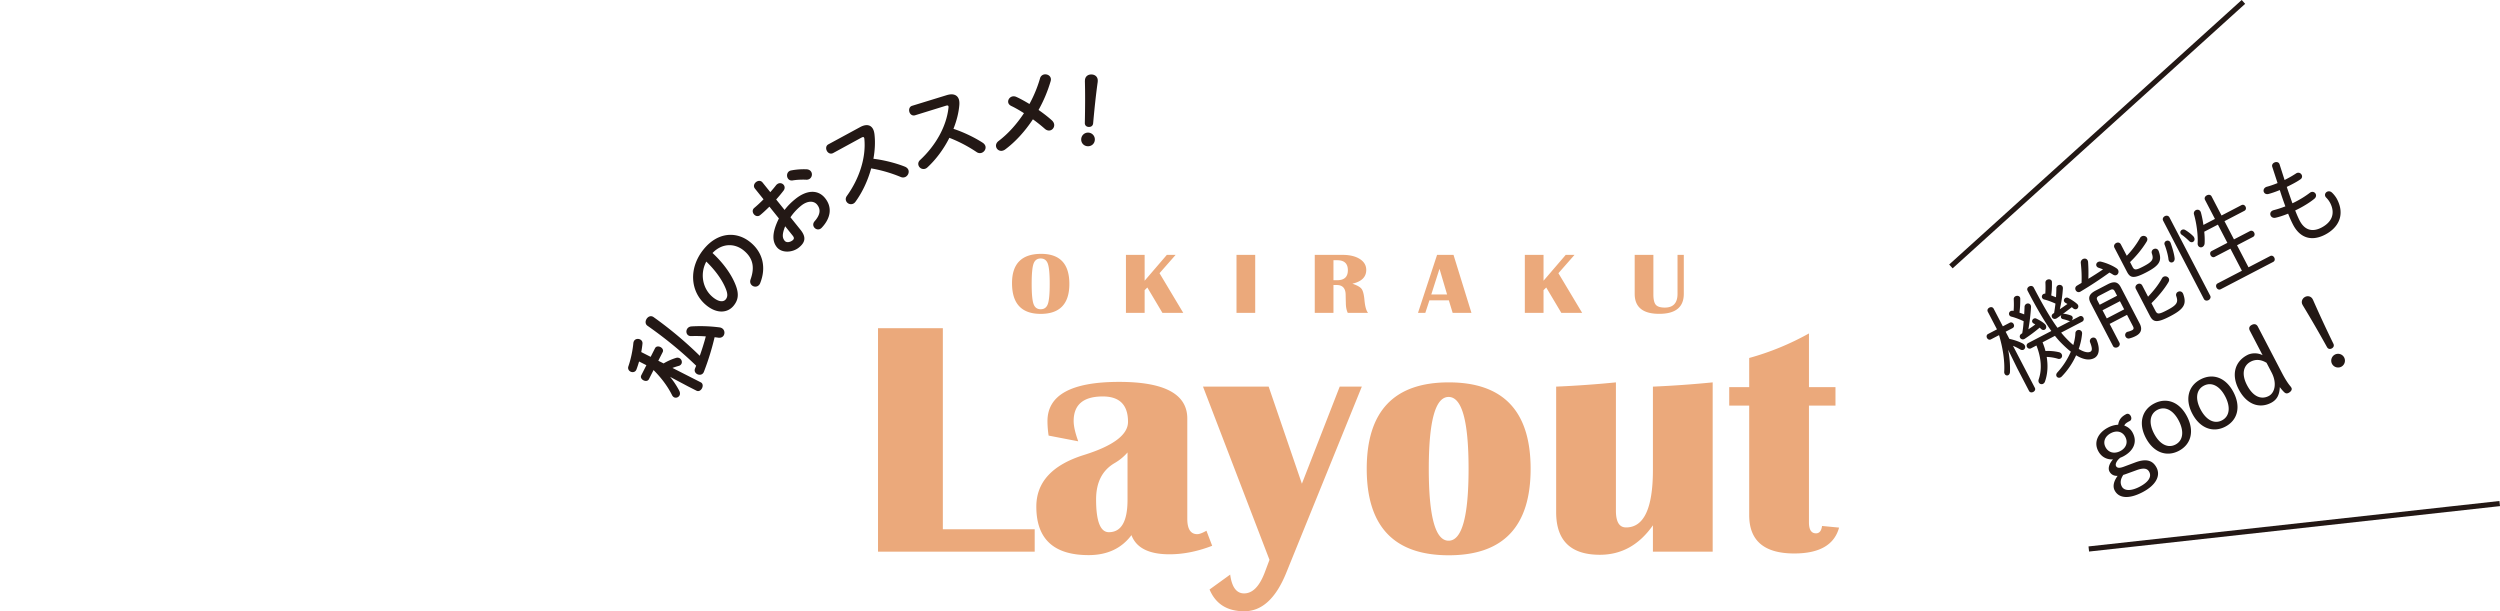 <svg xmlns="http://www.w3.org/2000/svg" width="387.702" height="94.796"><path fill="#EBA97B" d="M146.218 50.895v31.181h14.244v3.477h-24.299V50.895zM187.985 84.64c-2.269.879-4.478 1.32-6.627 1.32-3.183 0-5.146-.99-5.891-2.972-1.54 2.065-3.757 3.099-6.652 3.099-5.399 0-8.1-2.506-8.1-7.517 0-3.808 2.472-6.483 7.414-8.022 4.537-1.422 6.805-3.132 6.805-5.129 0-2.625-1.304-3.937-3.91-3.937-3.013 0-4.52 1.271-4.52 3.809 0 .796.238 1.845.711 3.148l-4.595-.888a15.309 15.309 0 01-.178-2.235c0-4.062 3.707-6.093 11.121-6.093 7.042 0 10.563 1.896 10.563 5.687v15.54c0 1.592.516 2.388 1.548 2.388.322 0 .796-.179 1.422-.533l.889 2.335zm-13.127-14.473a7.844 7.844 0 01-2.006 1.65c-1.913 1.118-2.869 2.996-2.869 5.637 0 3.386.66 5.078 1.98 5.078 1.93 0 2.895-1.676 2.895-5.026v-7.339z"/><path fill="#EBA97B" d="M211.192 59.959l-11.73 28.896c-1.608 3.96-3.774 5.941-6.5 5.941-2.641 0-4.435-1.127-5.383-3.377l3.199-2.312c.254 1.946.974 2.92 2.158 2.92 1.337 0 2.421-1.126 3.25-3.377l.686-1.828-10.309-26.863h10.182l5.154 15.058 5.865-15.058h3.428zM224.675 59.299c8.464 0 12.695 4.47 12.695 13.406 0 8.938-4.231 13.407-12.695 13.407-8.48 0-12.721-4.469-12.721-13.407 0-8.936 4.24-13.406 12.721-13.406m-.026 2.26c-2.048 0-3.072 3.716-3.072 11.146 0 7.432 1.024 11.147 3.072 11.147 2.064 0 3.098-3.716 3.098-11.147 0-7.43-1.033-11.146-3.098-11.146M265.604 59.299v26.255h-9.268v-4.089c-2.133 3.048-4.875 4.57-8.227 4.57-4.52 0-6.779-2.2-6.779-6.601V59.959c3.114-.135 6.204-.354 9.268-.66v19.906c0 1.728.524 2.59 1.574 2.59 2.776 0 4.164-2.979 4.164-8.937V59.959c3.099-.134 6.187-.354 9.268-.66M284.647 60.036v2.869h-4.113v18.104c0 1.134.364 1.701 1.092 1.701.524 0 .838-.381.939-1.144l2.641.254c-.728 2.675-3.047 4.013-6.957 4.013-4.655 0-6.982-1.981-6.982-5.942V62.905h-3.098v-2.869h3.098v-4.52a41.784 41.784 0 009.268-3.808v8.328h4.112zM161.472 39.369c2.91 0 4.365 1.551 4.365 4.654 0 3.102-1.481 4.653-4.445 4.653s-4.446-1.586-4.446-4.759c-.001-3.032 1.508-4.548 4.526-4.548m-.08.717c-.547 0-.917.271-1.11.814-.193.543-.289 1.583-.289 3.122 0 1.538.096 2.578.289 3.121.193.543.563.814 1.11.814s.916-.271 1.109-.814.289-1.583.289-3.121c0-1.534-.096-2.574-.289-3.119s-.563-.817-1.109-.817M182.316 39.526l-2.497 2.842 3.684 6.156h-3.23l-2.344-3.941-.418.421v3.52h-2.9v-8.998h2.9v4.009l3.443-4.009zM191.758 39.526h2.9v8.998h-2.9zM203.894 48.524v-8.998h4.299c1.119 0 2.013.212 2.682.636.669.424 1.003.992 1.003 1.704 0 1.09-.718 1.8-2.153 2.13.737.246 1.215.516 1.432.81.218.295.365.866.443 1.714.092 1.011.281 1.679.564 2.004h-3.149c-.2-.418-.301-.938-.301-1.562l-.015-.534-.015-.673c0-1.037-.464-1.555-1.392-1.555h-.498v4.324h-2.9zm2.9-5.069h.586c1.099 0 1.648-.517 1.648-1.549 0-1.033-.55-1.549-1.648-1.549h-.586v3.098zM225.412 39.526l2.783 8.998h-2.915l-.593-1.951h-3.011l-.637 1.951h-1.136l2.959-8.998h2.55zm-3.449 6.144h2.453l-1.179-3.988-1.274 3.988zM244.177 39.526l-2.497 2.842 3.684 6.156h-3.23l-2.344-3.941-.418.421v3.52h-2.9v-8.998h2.9v4.009l3.442-4.009zM261.125 39.526v6.038c0 2.07-1.271 3.105-3.815 3.105-2.534 0-3.802-1.035-3.802-3.105v-6.038h2.9v6.117c0 .791.126 1.332.377 1.622.252.29.717.435 1.396.435 1.313 0 1.971-.712 1.971-2.136v-6.038h.973z"/><path fill="#231815" class="left" d="M103.912 58.439a12.708 12.708 0 011.438 2.176c.128.27.127.521.039.694-.159.312-.548.46-.86.302a.744.744 0 01-.304-.328c-.643-1.3-1.603-2.621-2.872-3.894l-.716 1.409c-.165.324-.547.334-.846.182-.288-.146-.505-.46-.346-.771l.799-1.572-1.135-.577c-.122.425-.256.844-.403 1.224-.159.438-.604.51-.928.344-.261-.133-.454-.435-.333-.797.377-1.08.668-2.455.777-3.625a.832.832 0 01.089-.3c.184-.361.641-.427.965-.262.225.115.393.34.359.654-.04.417-.106.856-.19 1.3l1.459.742.679-1.336c.165-.323.547-.334.834-.188.299.152.516.467.351.791l-.679 1.335.824.418a8.698 8.698 0 011.927-.856.72.72 0 01.532.035c.324.166.459.58.307.879a.656.656 0 01-.454.334c-.294.086-.626.184-.941.307l4.392 2.234c.349.177.359.59.194.914s-.505.561-.854.383l-1.347-.686-2.757-1.465zm5.251-.784c-.186.487-.674.554-1.036.369-.299-.153-.503-.493-.338-.879l.172-.431c-2.325-2.25-4.847-4.302-7.543-6.191-.349-.241-.359-.654-.188-.991.204-.398.675-.677 1.136-.349a59.422 59.422 0 017.156 5.995c.351-.999.671-1.998.935-3.01a21.868 21.868 0 00-2.284-.047.751.751 0 01-.369-.077c-.349-.179-.447-.636-.269-.985.12-.237.354-.417.71-.44a22.974 22.974 0 014.35.155.945.945 0 01.312.096c.437.223.539.73.349 1.105-.14.274-.435.453-.861.394a8.678 8.678 0 00-.575-.072 40.112 40.112 0 01-1.657 5.358M109.524 47.332c-2.468-2.026-2.813-5.732-.37-8.709 2.169-2.64 5.078-2.807 7.232-1.039 1.958 1.608 2.447 3.948 1.513 6.299a.894.894 0 01-.161.284c-.301.368-.8.358-1.114.1-.238-.196-.369-.521-.222-.944.71-1.989.286-3.37-1.056-4.473-1.418-1.163-3.377-1.16-4.848.387 1.708 1.583 2.967 3.36 3.596 4.999.561 1.458.35 2.354-.333 3.187-.907 1.104-2.55 1.296-4.237-.091m1.021-1.245c.996.817 1.684.73 2.004.34.274-.335.342-.769.048-1.537-.51-1.343-1.577-2.889-3.063-4.325-1.01 1.871-.591 4.207 1.011 5.522M121.674 32.561c.467-.626 1.025-1.182 1.691-1.716 1.746-1.402 3.497-1.479 4.592-.114 1.13 1.407.899 3.065-.511 4.572-.394.426-.9.31-1.163-.017-.201-.251-.25-.625.047-.971.92-1.043.961-1.866.392-2.575-.483-.601-1.451-.667-2.488.165a8.29 8.29 0 00-1.649 1.791l1.559 1.943c.912 1.136.752 1.944-.262 2.759-.983.789-2.646.885-3.407-.064-.64-.798-.882-2.038.318-4.455l-1.472-1.834c-.502.492-.991.956-1.427 1.307-.341.291-.754.156-.982-.128-.227-.284-.281-.708.08-.997.427-.361.925-.814 1.418-1.318l-1.332-1.659c-.289-.36-.134-.771.16-1.008.295-.237.731-.298 1.019.062l1.201 1.495c.318-.363.626-.717.87-1.039a.784.784 0 01.179-.18.715.715 0 011.025.093c.184.229.227.572-.029.902-.325.423-.704.889-1.134 1.36l1.305 1.626zm.092 2.529c-.521 1.297-.428 1.814-.087 2.241.281.349.848.251 1.253-.073.307-.265.182-.487-.037-.76l-1.129-1.408zm3.316-8.837c.317.015.532.147.663.312.272.338.204.858-.134 1.13a.846.846 0 01-.596.173c-.634-.03-1.484.007-2.083.111-.314.055-.551-.06-.7-.246-.254-.317-.244-.863.106-1.144a.766.766 0 01.355-.159 10.603 10.603 0 012.389-.177M133.374 19.72c.956-.528 1.673-.365 2.021.306.104.199.17.448.213.742.151 1.232.079 2.549-.158 3.855 1.563.182 3.449.653 4.861 1.214.258.102.437.262.527.435.214.411.003.946-.407 1.159a.87.87 0 01-.752.012 21.591 21.591 0 00-4.576-1.33c-.525 1.932-1.405 3.762-2.447 5.188a.904.904 0 01-.315.275.822.822 0 01-1.095-.346c-.13-.249-.128-.55.093-.854 1.905-2.648 2.981-5.891 2.709-8.812a.515.515 0 00-.054-.225c-.058-.112-.183-.11-.394 0l-4.403 2.401c-.41.213-.796-.013-.97-.348-.181-.348-.151-.806.247-1.013l4.9-2.659zM146.795 14.764c1.042-.33 1.712-.028 1.922.699.061.216.078.473.061.769-.094 1.237-.426 2.514-.916 3.748 1.496.487 3.252 1.321 4.526 2.149.233.152.376.343.43.531.128.445-.184.928-.628 1.056a.87.87 0 01-.739-.136 21.557 21.557 0 00-4.222-2.207c-.898 1.788-2.121 3.409-3.424 4.601a.895.895 0 01-.364.207.82.82 0 01-1.004-.555c-.079-.27-.018-.564.259-.818 2.391-2.22 4.086-5.187 4.397-8.104a.531.531 0 00-.009-.231c-.034-.121-.158-.144-.387-.078l-4.79 1.484c-.444.128-.777-.169-.883-.533-.108-.376.012-.819.443-.943l5.328-1.639zM156.834 16.437c-.322-.156-.469-.382-.488-.619-.035-.42.308-.842.783-.881a.96.96 0 01.472.086c.583.26 1.291.65 2.046 1.107a19.852 19.852 0 001.646-3.989.812.812 0 01.735-.61c.433-.036.906.233.947.722a.96.96 0 01-.042.341 21.58 21.58 0 01-1.873 4.457c.791.553 1.527 1.123 2.09 1.638.214.206.318.437.335.646.039.46-.306.869-.738.906-.237.019-.483-.058-.726-.277a24.905 24.905 0 00-1.837-1.462c-1.247 1.89-2.741 3.519-4.302 4.676a1.112 1.112 0 01-.53.214.818.818 0 01-.892-.741c-.022-.265.095-.555.412-.793 1.44-1.091 2.79-2.582 3.925-4.307-.698-.447-1.378-.84-1.963-1.114M169.787 21.688c-.034.601-.52 1.023-1.121.989a1.03 1.03 0 01-.989-1.106 1.05 1.05 0 011.107-1.004 1.054 1.054 0 011.003 1.121m-1.532-9.243c.033-.601.486-.927 1.06-.895.559.032.958.418.925 1.006l-.008.153c-.283 2.032-.493 4.054-.709 6.425-.035.363-.312.572-.69.551s-.602-.258-.597-.622c.049-2.382.064-4.414.01-6.464l.009-.154z"/><path fill="none" class="right" stroke="#231815" stroke-width=".8" stroke-miterlimit="10" d="M302.547 41.318L347.912.296M323.931 85.137l63.727-7.045"/><path fill="#231815" class="right" d="M308.274 48.354c-.148-.285.012-.531.24-.65.227-.118.52-.108.668.176l1.419 2.726 1.065-.555c.27-.141.508.006.611.205.111.213.094.494-.176.633l-1.064.555.576 1.107c.753.166 1.453.398 2.096.73a.708.708 0 01.298.297.481.481 0 01-.183.654c-.156.082-.342.07-.552-.055a7.7 7.7 0 00-1.098-.549l3.393 6.518c.141.27-.021.516-.247.635-.228.117-.521.107-.662-.162l-1.811-3.479-1.422-2.904c.227 1.162.326 2.393.285 3.424-.002.271-.129.447-.271.521-.199.102-.437.027-.555-.199a.611.611 0 01-.069-.344c.094-1.619-.195-3.633-.802-5.664l-1.264.658c-.256.133-.494-.014-.604-.227-.104-.197-.087-.479.169-.611l1.377-.717-1.417-2.723zm3.993-.13c.056-.552.061-1.097.027-1.818a.473.473 0 01.265-.463c.241-.125.571-.08.697.16a.462.462 0 01.047.229c.009.916-.047 1.504-.122 2.156.237.076.48.164.734.268.015-.387.045-.781.053-1.146a.545.545 0 01.285-.49c.228-.118.529-.06.655.182.052.1.075.214.063.365a30.78 30.78 0 01-.409 3.406c.361-.242.723-.484 1.068-.754-.079-.049-.166-.113-.262-.154a.556.556 0 01-.188-.189c-.104-.199.014-.459.213-.562a.43.43 0 01.415 0c.512.257.925.494 1.295.824a.77.77 0 01.161.205c.146.285.045.572-.168.684-.17.088-.4.063-.597-.143-.065-.055-.116-.119-.182-.176a24.918 24.918 0 01-2.299 1.721c-.305.213-.629.074-.747-.152-.096-.184-.058-.457.233-.627l.106-.072c.111-.617.18-1.25.22-1.865-.736-.34-1.405-.585-1.901-.707a.475.475 0 01-.326-.244.462.462 0 01.204-.613.545.545 0 01.394-.041l.066.016zm4.497 4.859c.172.434.336.889.451 1.354a7.313 7.313 0 012.058.174c.244.053.382.18.456.322.133.256.038.557-.189.676a.503.503 0 01-.399.027 6.93 6.93 0 00-1.737-.285c.229 1.377.137 2.688-.268 3.818a.624.624 0 01-.288.35.486.486 0 01-.661-.197c-.068-.127-.092-.314-.009-.537.498-1.469.404-3.244-.364-5.205l-.824.428a.457.457 0 01-.64-.189c-.111-.213-.072-.486.211-.633l3.564-1.855c-1.033-1.43-2.226-3.444-3.682-6.241-.148-.284.005-.544.246-.67s.557-.109.712.188c1.493 2.868 2.657 4.826 3.675 6.226l2.002-1.043a.332.332 0 01-.187-.01 7.403 7.403 0 00-.964-.293.405.405 0 01-.283-.197.416.416 0 01.059-.443c-.256.169-.489.346-.744.514-.313.199-.615.066-.726-.146-.104-.199-.073-.45.233-.627l.085-.044c.085-.496.155-.983.212-1.465-.706-.317-1.239-.51-1.735-.631a.467.467 0 01-.325-.244.457.457 0 01.189-.604.502.502 0 01.293-.062c.042-.51.048-1.019.022-1.691a.47.47 0 01.265-.462c.241-.126.571-.081.697.16a.436.436 0 01.046.229c.015.857-.026 1.438-.109 2.041.245.09.497.192.741.282a30.2 30.2 0 00.057-1.419.475.475 0 01.258-.441c.227-.117.564-.06.697.196a.599.599 0 01.055.315 18.808 18.808 0 01-.477 3.207c.403-.264.785-.535 1.181-.813-.107-.069-.208-.126-.31-.182s-.152-.119-.197-.204c-.104-.198 0-.451.199-.555a.448.448 0 01.437.007c.44.223.991.585 1.354.903a.641.641 0 01.154.189.46.46 0 01-.184.618c-.157.082-.378.071-.589-.126-.059-.042-.109-.105-.175-.162-.467.352-.927.717-1.4 1.055a.59.59 0 01.243-.02c.309.039.769.16 1.042.27a.426.426 0 01.204.184c.096.184.028.435-.12.568l1.192-.621c.271-.142.516-.017.627.196.104.2.072.487-.198.625l-3.251 1.693c.212.268.432.516.635.734.445.473.852.873 1.251 1.189.169-.611.302-1.223.321-1.809a.514.514 0 01.278-.471.532.532 0 01.706.211c.044.084.06.184.055.313a10.057 10.057 0 01-.52 2.365c.853.529 1.471.605 1.797.436.283-.148.35-.471-.023-1.432a.54.54 0 01.246-.705c.256-.133.614-.068.757.311.619 1.535.291 2.465-.377 2.813-.738.383-1.671.256-2.806-.436a11.556 11.556 0 01-2.237 3.295.564.564 0 01-.185.131c-.241.125-.508.029-.611-.168-.088-.172-.064-.4.133-.609a11.511 11.511 0 002.082-3.215c-.508-.385-1.039-.885-1.613-1.469-.27-.277-.555-.615-.854-.982l-1.917 1zM325.468 41.532a.56.56 0 01-.333-.259c-.118-.228-.029-.508.226-.642a.684.684 0 01.501-.043c.804.194 1.778.608 2.372 1.021a.713.713 0 01.24.253c.155.299.032.651-.225.785-.155.081-.355.076-.572-.063a4.857 4.857 0 00-.543-.313 60.956 60.956 0 01-4.504 2.958c-.305.177-.602.024-.728-.217s-.087-.55.218-.726c.22-.133.454-.273.688-.412.041-.996.004-1.935-.114-3.063a.615.615 0 01.319-.635c.255-.132.585-.089.733.196a.76.76 0 01.075.25c.065.958.072 1.801.043 2.612a50.262 50.262 0 002.273-1.455 7.694 7.694 0 00-.669-.247m1.697 8.699l1.514 2.91c.148.285-.012.566-.268.699-.241.125-.578.102-.726-.182l-3.474-6.673c-.429-.822-.238-1.392.784-1.924l1.874-.977c1.022-.531 1.598-.361 2.026.462l2.934 5.637c.467.895.162 1.521-.591 1.914a4.35 4.35 0 01-.96.373.523.523 0 01-.642-.262.523.523 0 01.359-.766 3.22 3.22 0 00.655-.232c.241-.127.296-.299.134-.609l-.924-1.775-2.695 1.405zm.813-5.025c-.193-.369-.38-.416-.791-.202l-1.619.843c-.412.215-.48.395-.288.764l.34.653 2.698-1.403-.34-.655zm-1.915 2.91l.658 1.263 2.697-1.404-.657-1.265-2.698 1.406zm4.642-6.748c.29.553.54.55 1.661-.034 1.491-.777 1.65-1.13 1.342-2.034a.544.544 0 01.27-.663c.283-.148.656-.09.807.337.511 1.467.157 2.174-1.944 3.268-1.931 1.005-2.477.892-2.986-.087l-1.937-3.72c-.17-.327.004-.616.26-.749.241-.125.563-.095.727.217l.916 1.761a13.587 13.587 0 002.074-2.776.537.537 0 01.254-.24c.284-.148.665-.04.806.23.089.17.084.371-.063.61-.731 1.193-1.638 2.26-2.562 3.156l.375.724zm3.564 6.842c.289.555.539.551 1.803-.107 1.563-.813 1.756-1.238 1.425-2.186a.533.533 0 01.269-.663c.27-.14.643-.082.808.338.555 1.552.159 2.317-2.013 3.448-2.073 1.078-2.634.937-3.145-.043l-2.18-4.188c-.17-.326.004-.615.26-.749.241-.126.563-.095.727.218l.9 1.732c.854-.895 1.617-1.852 2.152-2.835a.566.566 0 01.247-.255.616.616 0 01.813.245c.08.156.084.371-.063.611-.641 1.09-1.624 2.252-2.625 3.242l.622 1.192zM342.759 45.849c.147.283-.013.565-.254.691-.256.133-.579.102-.727-.182l-6.312-12.125c-.155-.299.005-.58.261-.713.241-.126.563-.096.719.203l6.313 12.126zm-6.847-8.472c.241-.126.558-.074.706.282.293.803.566 1.78.626 2.38.034.308-.106.525-.276.614a.44.44 0 01-.611-.205.752.752 0 01-.068-.235c-.061-.6-.305-1.484-.581-2.224a.448.448 0 01.204-.612m4.212-.75a.613.613 0 01.139.199c.148.284.046.572-.182.691-.171.088-.4.063-.604-.156-.299-.295-.8-.739-1.097-.927a.563.563 0 01-.204-.219c-.118-.227-.008-.465.205-.576a.51.51 0 01.502.028c.413.237.928.636 1.241.96m1.714-.693c.067.65.085 1.272.058 1.774-.01.294-.157.497-.342.593a.488.488 0 01-.669-.211.69.69 0 01-.07-.378c.066-1.19-.149-2.99-.56-4.437a.558.558 0 01.275-.685c.283-.147.672-.061.793.381.16.585.293 1.255.383 1.912l1.789-.931-1.538-2.953c-.155-.298.026-.573.282-.706.256-.132.586-.124.741.174l1.537 2.953 3.081-1.604c.283-.148.522-.001.641.226.111.213.102.507-.183.655l-3.081 1.604 1.471 2.825 2.471-1.286c.283-.148.544.005.662.232.118.228.095.529-.189.676l-2.47 1.287 1.78 3.421 3.352-1.744c.283-.148.529.013.647.24.117.227.108.521-.175.669l-8.136 4.236c-.271.139-.53-.014-.648-.242-.118-.226-.095-.527.175-.668l3.763-1.958-1.781-3.421-2.441 1.271c-.256.133-.516-.02-.634-.248-.119-.226-.095-.528.161-.661l2.441-1.271-1.471-2.825-2.115 1.1zM354.295 27.915l.468-.244c.469-.244.895-.501 1.298-.766.376-.25.736-.076.884.207a.524.524 0 01-.195.699c-.396.278-.815.514-1.284.757-.284.149-.553.288-.831.415.279.847.579 1.702.873 2.542.191-.082.376-.178.574-.282a15.07 15.07 0 002.134-1.344c.36-.278.749-.12.897.164.11.213.086.514-.188.748-.551.467-1.472 1.054-2.31 1.49-.227.118-.454.237-.674.334.275.704.506 1.216.697 1.585.844 1.618 2.112 1.733 3.376 1.076 1.604-.836 2.198-2.192 1.341-3.838a3.47 3.47 0 00-.601-.807.545.545 0 01-.132-.183c-.147-.284-.002-.594.253-.727.213-.111.485-.109.739.102.27.239.612.656.819 1.053 1.264 2.428.222 4.414-1.851 5.493-2.002 1.042-3.849.614-4.973-1.544-.229-.44-.481-.994-.766-1.712-.746.298-1.408.516-1.943.633-.371.085-.639-.083-.757-.31-.134-.256-.082-.607.273-.793.071-.037.149-.06.228-.082a15.34 15.34 0 001.773-.58 49.11 49.11 0 01-.865-2.527c-.682.283-1.281.486-1.758.608-.335.084-.588-.055-.699-.269-.147-.283-.033-.722.473-.859.428-.114.983-.295 1.638-.563l-.821-2.514c-.098-.292.063-.538.306-.664.297-.154.698-.111.826.273l.778 2.429zM331.18 71.698c1.651-.605 2.665-.322 3.264.828.644 1.236-.07 2.707-2.186 3.809-2.102 1.094-3.672.955-4.315-.281-.31-.596-.18-1.387.465-2.262-.536.045-1.02-.191-1.271-.674s-.069-1.172.543-1.871c-.952.045-1.804-.377-2.291-1.314-.746-1.434.046-2.857 1.523-3.625a3.738 3.738 0 011.574-.441c.13-.791.488-1.248 1.254-1.646.256-.133.538-.008.7.303.155.299.11.629-.146.762-.582.305-.744.443-.854.717a2.268 2.268 0 011.313 1.139c.762 1.461.068 2.834-1.508 3.652a4.425 4.425 0 01-.427.188c-.587.467-.814 1-.659 1.299.147.283.465.371 1.19.102l1.831-.685zm-4.657-2.358c.45.865 1.378 1.088 2.287.615.907-.475 1.237-1.332.786-2.197-.436-.838-1.326-1.059-2.235-.586-.908.473-1.274 1.332-.838 2.168m3.09 4.202c-.107.039-.2.068-.328.1-.427.637-.531 1.232-.235 1.801.354.682 1.387.758 2.75.049 1.42-.74 1.894-1.564 1.509-2.303-.273-.525-.813-.695-1.952-.281l-1.744.634zM332.769 67.895c-1.176-2.258-.594-4.33 1.295-5.313 1.902-.99 3.911-.287 5.094 1.986 1.197 2.299.63 4.363-1.272 5.354-1.89.985-3.928.258-5.117-2.027m5.111-2.662c-.857-1.646-2.128-2.285-3.307-1.672-1.179.615-1.385 2.021-.527 3.668.872 1.676 2.15 2.328 3.329 1.715 1.178-.615 1.377-2.035.505-3.711M339.978 64.141c-1.176-2.258-.594-4.328 1.295-5.311 1.902-.992 3.911-.287 5.094 1.984 1.197 2.301.63 4.365-1.272 5.355-1.89.984-3.928.257-5.117-2.028m5.111-2.66c-.857-1.646-2.128-2.285-3.307-1.672s-1.384 2.02-.526 3.668c.872 1.674 2.149 2.326 3.328 1.713 1.178-.613 1.377-2.033.505-3.709M353.897 57.852c.502.965.906 1.566 1.205 1.934.059.078.168.184.257.354.14.271-.056.59-.438.789-.256.133-.472.1-.689-.111-.211-.197-.459-.5-.679-.783-.044 1.268-.497 1.992-1.349 2.436-1.789.932-3.783.289-5.025-2.096-1.175-2.256-.6-4.307 1.332-5.313.652-.34 1.604-.383 2.377.025l-1.974-3.791c-.207-.396-.097-.707.3-.914.384-.197.729-.125.936.271l3.747 7.199zm-2.396-1.586c-.875-.537-1.706-.574-2.458-.182-1.094.568-1.494 1.877-.585 3.623.968 1.861 2.242 2.299 3.378 1.707.951-.494 1.306-1.996.448-3.645l-.783-1.503zM357.055 47.221c-.213-.411-.036-.937.418-1.174.454-.235.958-.065 1.173.346l.074.144a188.794 188.794 0 003.153 6.785c.14.305.009.572-.261.713-.283.148-.563.096-.733-.195a185.68 185.68 0 00-3.749-6.476l-.075-.143zm6.478 8.213a1.07 1.07 0 01-.442 1.439 1.073 1.073 0 01-1.446-.457 1.07 1.07 0 01.464-1.432 1.066 1.066 0 011.424.45"/><path fill="none" d="M0 .297h387.658v94.5H0z"/></svg>